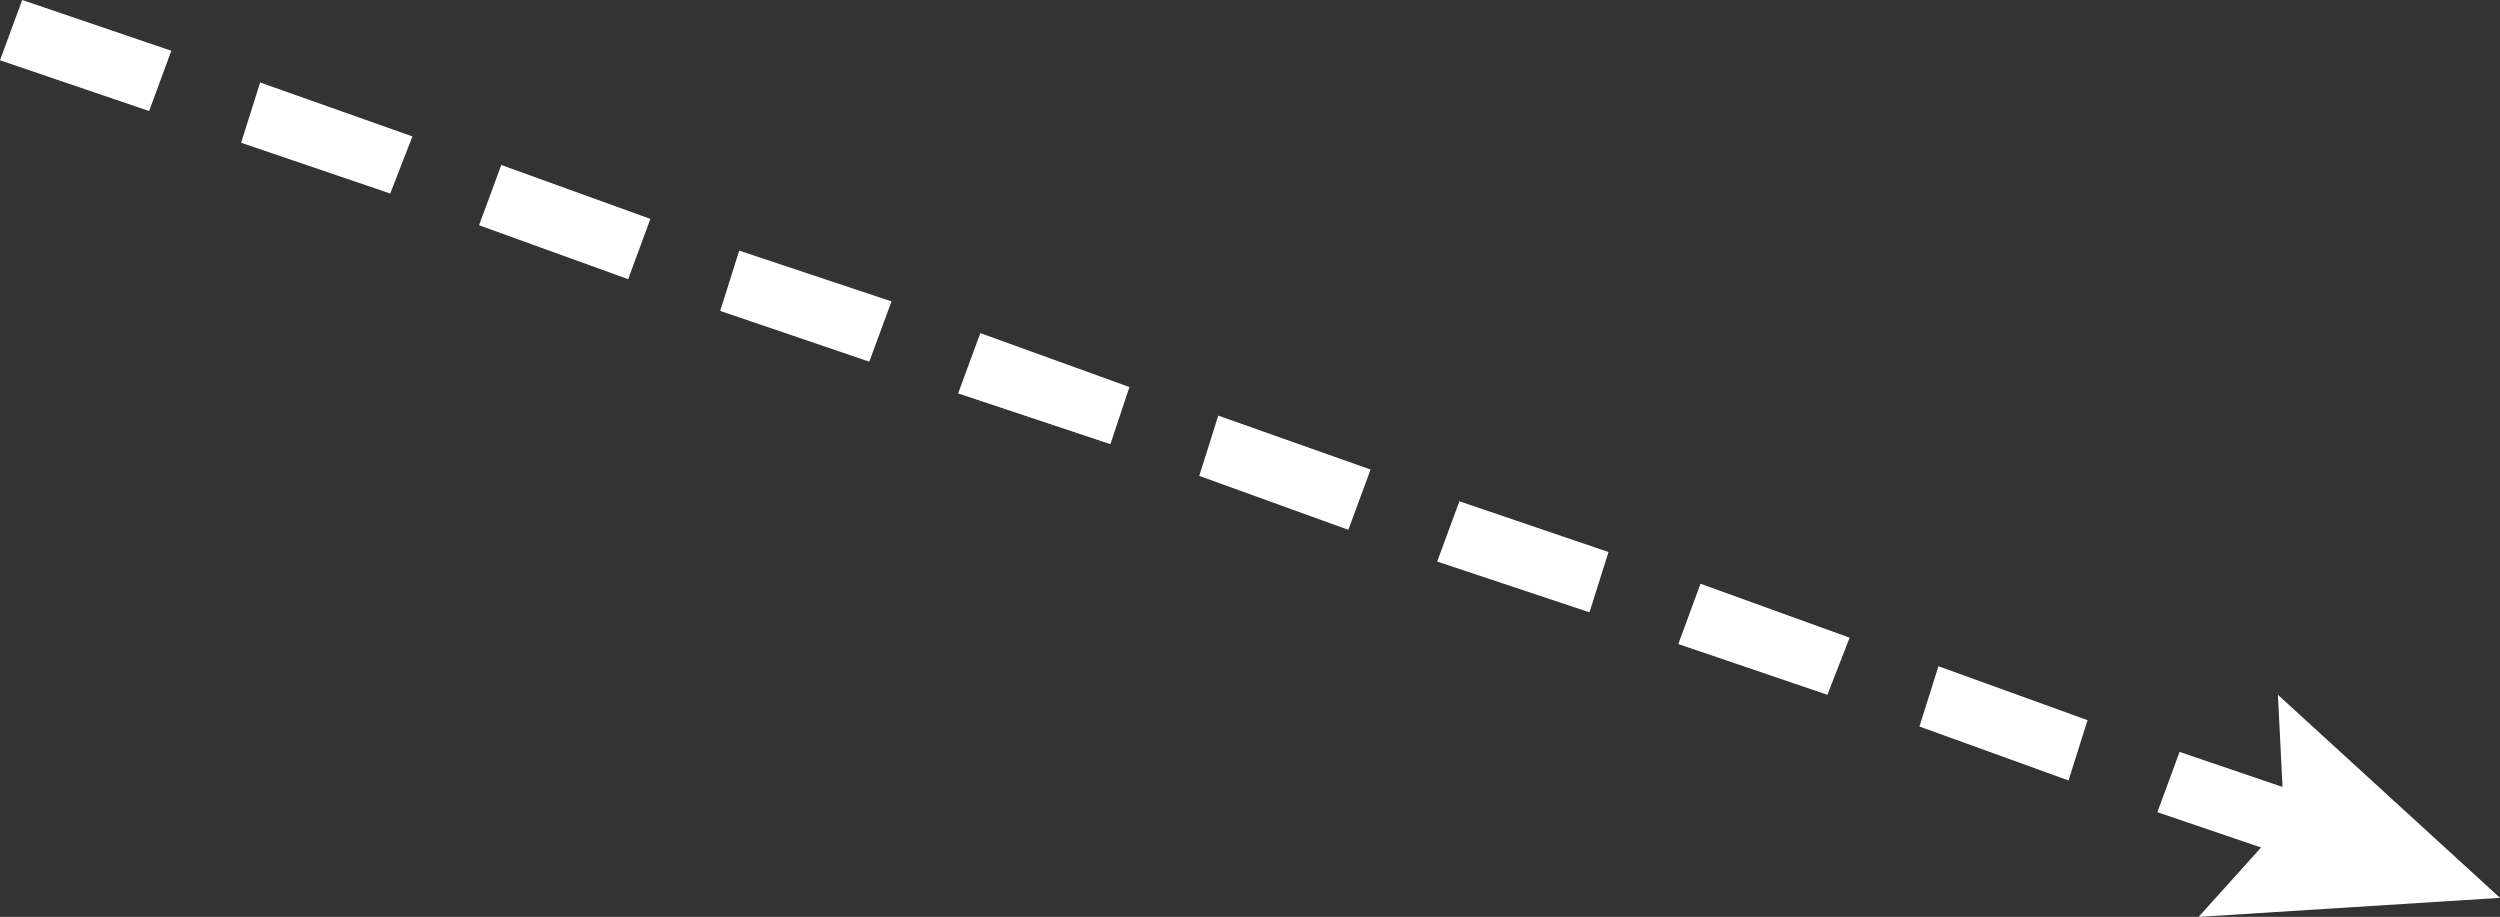 <?xml version="1.0" encoding="UTF-8" standalone="no"?>
<svg xmlns:xlink="http://www.w3.org/1999/xlink" height="28.9px" width="78.8px" xmlns="http://www.w3.org/2000/svg">
  <rect width="100%" height="100%" fill="#333333" stroke="none"/>
  <g transform="matrix(1.0, 0.0, 0.0, 1.0, 0.0, 0.0)">
    <path d="M0.7 0.0 L5.4 1.6 4.7 3.5 0.0 1.9 0.7 0.0 M13.0 4.3 L12.3 6.1 7.6 4.5 8.2 2.6 13.0 4.3 M15.1 7.1 L15.8 5.2 20.5 6.9 19.8 8.8 15.1 7.1 M23.3 7.9 L28.1 9.5 27.4 11.4 22.7 9.8 23.3 7.9 M30.9 10.5 L35.6 12.2 35.0 14.0 30.2 12.4 30.9 10.5 M72.7 27.2 L68.0 25.6 68.7 23.7 73.4 25.3 72.7 27.2 M52.9 20.3 L53.6 18.4 58.3 20.1 57.6 21.9 52.9 20.3 M43.2 14.8 L42.5 16.7 37.8 15.0 38.4 13.1 43.2 14.8 M45.3 17.7 L46.0 15.8 50.7 17.4 50.1 19.3 45.3 17.7 M65.8 22.7 L65.2 24.6 60.5 22.9 61.1 21.0 65.8 22.7" fill="#ffffff" fill-rule="evenodd" stroke="none"/>
    <path d="M71.8 21.9 L78.8 28.3 69.3 28.9 72.0 25.9 71.8 21.9" fill="#ffffff" fill-rule="evenodd" stroke="none"/>
  </g>
</svg>
